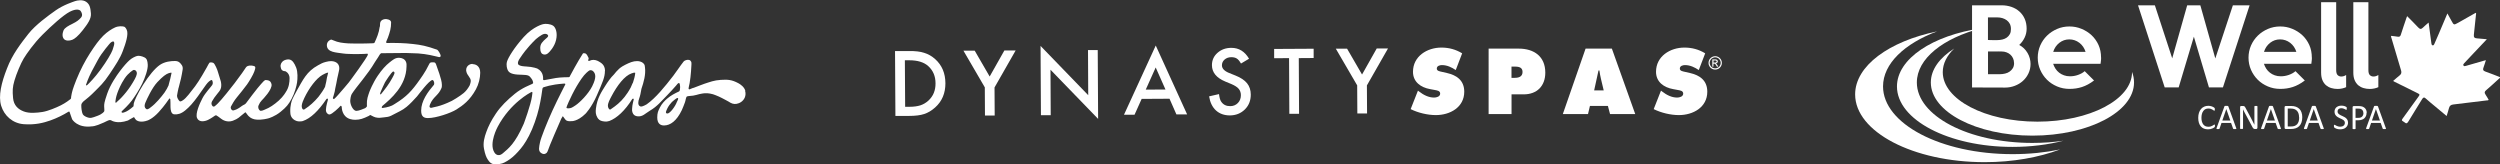 <svg xmlns="http://www.w3.org/2000/svg" id="Layer_2" viewBox="0 0 452.5 29.75"><rect x="0" y="0" width="452.5" height="29.75" fill="#333333" stroke="none"/><g id="Layer_1-2"><g><g><g><path d="M256.66,16.41l.22,.17c.77,.6,1.7,1.08,2.69,1.08,.42,0,1.1-.17,1.1-.71s-.57-.58-.96-.66l-.86-.16c-1.68-.3-3.1-1.29-3.1-3.14,0-2.81,2.56-4.38,5.14-4.38,1.35,0,2.59,.33,3.76,1.04l-1.16,3.03c-.74-.5-1.57-.9-2.5-.9-.38,0-.93,.14-.93,.63,0,.44,.53,.5,.86,.58l.97,.22c1.82,.41,3.14,1.38,3.14,3.39,0,2.83-2.58,4.23-5.14,4.23-1.49,0-3.22-.41-4.56-1.08l1.32-3.35Z" style="fill:#fff;"></path><path d="M269.44,8.8h5.45c2.77,0,4.81,1.41,4.81,4.35,0,2.42-1.51,3.93-3.91,3.93h-2.2v3.57h-4.15V8.8Zm4.15,5.3h.42c.75,0,1.57-.13,1.57-1.08s-.88-.97-1.59-.97h-.41v2.06Z" style="fill:#fff;"></path><path d="M287.43,20.65h-4.56l4.12-11.85h4.76l4.23,11.85h-4.56l-.39-1.48h-3.25l-.35,1.48Zm2.84-4.29l-.5-2.09c-.13-.5-.2-1.02-.28-1.52h-.16l-.79,3.61h1.73Z" style="fill:#fff;"></path><path d="M300.65,16.41l.22,.17c.77,.6,1.7,1.08,2.69,1.08,.42,0,1.1-.17,1.1-.71s-.57-.58-.96-.66l-.86-.16c-1.68-.3-3.1-1.29-3.1-3.14,0-2.81,2.56-4.38,5.14-4.38,1.35,0,2.59,.33,3.76,1.04l-1.16,3.03c-.74-.5-1.57-.9-2.5-.9-.38,0-.93,.14-.93,.63,0,.44,.53,.5,.86,.58l.97,.22c1.82,.41,3.14,1.38,3.14,3.39,0,2.83-2.58,4.23-5.14,4.23-1.49,0-3.22-.41-4.56-1.08l1.32-3.35Z" style="fill:#fff;"></path></g><path d="M162.07,21l-.07-11.76h2.47c1.18-.02,2.12,.09,2.8,.32,.74,.22,1.41,.61,2.01,1.15,1.22,1.1,1.83,2.55,1.84,4.36,0,1.81-.61,3.27-1.87,4.39-.63,.56-1.29,.96-1.99,1.18-.65,.22-1.57,.34-2.76,.34h-2.43Zm1.75-1.67h.8c.8,0,1.46-.1,1.99-.27,.53-.18,1-.46,1.43-.85,.87-.8,1.3-1.84,1.29-3.12,0-1.29-.44-2.33-1.31-3.12-.78-.71-1.93-1.06-3.44-1.06h-.8s.05,8.41,.05,8.41Z" style="fill:#fff;"></path><path d="M178.26,15.83l-3.88-6.66h2.04s2.71,4.68,2.71,4.68l2.66-4.71h2.04s-3.82,6.69-3.82,6.69l.03,5.08h-1.76s-.03-5.07-.03-5.07Z" style="fill:#fff;"></path><path d="M188.41,20.86l-.07-12.55,8.63,8.92-.04-8.17h1.76s.07,12.46,.07,12.46l-8.62-8.9,.04,8.23h-1.76Z" style="fill:#fff;"></path><path d="M211.68,17.87l-5.04,.03-1.29,2.87h-1.91s5.75-12.53,5.75-12.53l5.68,12.47h-1.94s-1.25-2.84-1.25-2.84Zm-.73-1.67l-1.77-3.99-1.8,4.01,3.57-.02Z" style="fill:#fff;"></path><path d="M226.06,10.64l-1.44,.86c-.27-.47-.53-.77-.77-.91-.25-.16-.58-.24-.98-.24-.49,0-.9,.15-1.22,.43-.32,.28-.48,.63-.48,1.04,0,.57,.43,1.03,1.28,1.38l1.17,.47c.95,.38,1.66,.85,2.1,1.4,.44,.55,.67,1.24,.67,2.05,0,1.08-.35,1.98-1.07,2.69-.73,.71-1.62,1.07-2.7,1.08-1.02,0-1.87-.3-2.53-.9-.66-.61-1.07-1.46-1.24-2.55l1.79-.41c.08,.69,.23,1.17,.44,1.43,.37,.51,.9,.76,1.6,.75,.55,0,1.01-.19,1.38-.57,.36-.37,.54-.84,.54-1.41,0-.23-.03-.44-.1-.63-.06-.19-.16-.36-.3-.53-.13-.16-.31-.31-.52-.44-.21-.14-.47-.27-.76-.4l-1.14-.47c-1.61-.67-2.42-1.66-2.42-2.97,0-.88,.33-1.63,1-2.22,.67-.6,1.51-.91,2.52-.91,1.36,0,2.42,.65,3.19,1.96Z" style="fill:#fff;"></path><path d="M235.08,10.52l.05,10.08h-1.76s-.05-10.08-.05-10.08l-2.7,.02v-1.68s7.15-.04,7.15-.04v1.68s-2.69,.02-2.69,.02Z" style="fill:#fff;"></path><path d="M245.66,15.47l-3.88-6.66h2.04s2.71,4.68,2.71,4.68l2.66-4.72h2.04s-3.82,6.69-3.82,6.69l.03,5.08h-1.76s-.03-5.07-.03-5.07Z" style="fill:#fff;"></path><path d="M310.46,10.17c.2,0,.4,.05,.59,.16,.19,.1,.34,.25,.45,.45,.11,.19,.16,.4,.16,.61s-.05,.41-.16,.6c-.11,.19-.25,.34-.45,.45-.19,.11-.39,.16-.6,.16s-.41-.05-.6-.16c-.19-.11-.34-.25-.45-.45-.11-.19-.16-.39-.16-.6s.05-.41,.16-.61c.11-.19,.26-.34,.45-.45,.19-.1,.39-.16,.59-.16Zm0,.2c-.17,0-.33,.04-.49,.13-.16,.09-.29,.21-.38,.37-.09,.16-.14,.33-.14,.5s.04,.34,.13,.5c.09,.16,.21,.28,.37,.37,.16,.09,.33,.13,.5,.13s.34-.04,.5-.13c.16-.09,.28-.21,.37-.37,.09-.16,.13-.33,.13-.5s-.05-.34-.14-.5c-.09-.16-.22-.29-.38-.37-.16-.09-.33-.13-.49-.13Zm-.53,1.68v-1.3h.45c.15,0,.26,.01,.33,.04,.07,.02,.12,.07,.16,.13,.04,.06,.06,.12,.06,.19,0,.09-.03,.18-.1,.25-.07,.07-.16,.11-.27,.12,.05,.02,.08,.04,.11,.07,.05,.05,.12,.14,.19,.26l.16,.26h-.26l-.12-.21c-.09-.16-.16-.26-.22-.3-.04-.03-.09-.04-.17-.04h-.12v.55h-.21Zm.21-.73h.25c.12,0,.21-.02,.25-.05,.04-.04,.07-.08,.07-.14,0-.04-.01-.07-.03-.1-.02-.03-.05-.05-.09-.07-.04-.01-.11-.02-.21-.02h-.24v.39Z" style="fill:#fff;"></path></g><g><path d="M359.22,29.35c-12.94,0-23.44-5.49-23.44-12.26,0-5.18,6.14-9.61,14.83-11.41-5.92,2.22-9.78,5.86-9.78,9.96,0,6.77,10.49,12.26,23.44,12.26,3.04,0,5.94-.3,8.61-.85-3.85,1.44-8.56,2.3-13.66,2.3Z" style="fill:#fff; fill-rule:evenodd;"></path><path d="M364.26,26.59c-11.55,0-20.91-4.9-20.91-10.94,0-5.02,6.47-9.25,15.28-10.54-6.92,1.78-11.68,5.51-11.68,9.82,0,6.04,9.36,10.94,20.91,10.94,1.95,0,3.84-.14,5.63-.4-2.79,.72-5.92,1.12-9.24,1.12Z" style="fill:#fff; fill-rule:evenodd;"></path><path d="M367.87,24.55c-10.16,0-18.39-4.31-18.39-9.62,0-2.34,1.59-4.48,4.24-6.15-1.33,1.27-2.08,2.73-2.08,4.28,0,4.95,7.67,8.96,17.13,8.96s17.13-4.01,17.13-8.96c0-.01,0-.03,0-.04,.24,.62,.36,1.25,.36,1.91,0,5.31-8.23,9.62-18.39,9.62Z" style="fill:#fff; fill-rule:evenodd;"></path><g><path d="M400.9,22.76s0,.06,0,.09c0,.03,0,.05-.01,.07,0,.02-.01,.04-.02,.05,0,.02-.02,.03-.05,.06-.02,.02-.07,.05-.14,.1-.07,.04-.15,.09-.26,.13-.1,.04-.22,.08-.35,.11-.13,.03-.28,.04-.43,.04-.27,0-.51-.05-.73-.13-.22-.09-.4-.22-.56-.4-.15-.18-.27-.39-.35-.65-.08-.26-.12-.56-.12-.89s.04-.65,.13-.92c.09-.27,.21-.5,.37-.69,.16-.19,.35-.33,.58-.43,.22-.1,.47-.15,.74-.15,.12,0,.24,.01,.35,.03,.11,.02,.22,.05,.32,.09,.1,.03,.18,.07,.26,.12,.07,.05,.13,.08,.16,.11,.03,.03,.05,.05,.06,.07,0,.02,.02,.03,.02,.05,0,.02,0,.04,.01,.07,0,.03,0,.06,0,.1,0,.04,0,.08,0,.11,0,.03-.01,.06-.02,.08,0,.02-.02,.04-.03,.05-.01,0-.03,.01-.04,.01-.03,0-.07-.02-.13-.06-.05-.04-.12-.09-.21-.14-.09-.05-.19-.1-.31-.14-.12-.04-.27-.06-.44-.06-.19,0-.35,.04-.51,.11-.15,.07-.28,.18-.39,.33-.11,.14-.19,.32-.25,.53-.06,.21-.09,.44-.09,.71s.03,.5,.09,.7c.06,.2,.14,.37,.25,.51,.11,.14,.24,.24,.39,.31,.16,.07,.33,.1,.53,.1,.17,0,.31-.02,.43-.06,.12-.04,.23-.09,.32-.14,.09-.05,.16-.1,.22-.14,.06-.04,.1-.06,.13-.06,.02,0,.03,0,.04,.01,.01,0,.02,.02,.03,.04,0,.02,.01,.04,.01,.08,0,.03,0,.07,0,.12Z" style="fill:#fff;"></path><path d="M404.75,23.15s.03,.09,.03,.11c0,.03,0,.05-.02,.07-.02,.02-.05,.02-.09,.03-.04,0-.09,0-.16,0s-.12,0-.16,0c-.04,0-.07,0-.09-.02-.02,0-.04-.02-.05-.03,0-.01-.02-.03-.03-.05l-.36-1.01h-1.73l-.34,1s-.02,.04-.03,.05c-.01,.01-.03,.03-.05,.04-.02,0-.05,.02-.09,.02-.04,0-.09,0-.15,0s-.11,0-.15,0c-.04,0-.07-.02-.08-.03-.02-.01-.02-.04-.02-.07,0-.03,.01-.07,.03-.11l1.4-3.87s.02-.04,.03-.06c.01-.02,.03-.03,.06-.04s.06-.01,.1-.02,.1,0,.16,0c.07,0,.13,0,.17,0,.05,0,.08,0,.11,.02,.03,0,.05,.02,.06,.04,.01,.02,.03,.04,.04,.06l1.4,3.87Zm-1.79-3.41h0l-.72,2.08h1.45l-.73-2.08Z" style="fill:#fff;"></path><path d="M408.59,23.12s0,.08-.02,.11c-.01,.03-.03,.05-.06,.07-.02,.02-.05,.03-.08,.04-.03,0-.06,.01-.09,.01h-.18c-.06,0-.11,0-.15-.02-.04-.01-.08-.03-.12-.06-.04-.03-.08-.07-.12-.13-.04-.05-.08-.12-.12-.21l-1.27-2.37c-.07-.12-.13-.25-.2-.38-.07-.13-.13-.26-.19-.39h0c0,.15,0,.31,0,.47,0,.16,0,.32,0,.48v2.51s0,.03-.01,.04c0,.01-.02,.02-.05,.03-.02,0-.05,.01-.08,.02-.03,0-.08,0-.13,0s-.1,0-.13,0c-.03,0-.06-.01-.08-.02-.02,0-.04-.02-.04-.03,0-.01-.01-.03-.01-.04v-3.84c0-.09,.02-.15,.07-.18,.05-.04,.1-.05,.16-.05h.27c.06,0,.12,0,.16,.02,.04,.01,.08,.03,.12,.05,.03,.02,.07,.06,.1,.1,.03,.04,.07,.1,.1,.17l.98,1.83c.06,.11,.12,.22,.17,.33,.06,.11,.11,.21,.16,.31,.05,.1,.1,.2,.15,.3,.05,.1,.1,.2,.15,.3h0c0-.17,0-.35,0-.53,0-.18,0-.36,0-.53v-2.26s0-.03,.01-.04c0-.01,.02-.02,.05-.03,.02,0,.05-.02,.09-.02,.03,0,.08,0,.14,0,.05,0,.09,0,.13,0,.04,0,.06,.01,.08,.02,.02,.01,.04,.02,.04,.03,0,.01,.01,.03,.01,.04v3.84Z" style="fill:#fff;"></path><path d="M412.82,23.15s.03,.09,.03,.11c0,.03,0,.05-.02,.07-.02,.02-.05,.02-.09,.03-.04,0-.09,0-.16,0s-.12,0-.16,0c-.04,0-.07,0-.09-.02-.02,0-.04-.02-.05-.03,0-.01-.02-.03-.03-.05l-.36-1.01h-1.73l-.34,1s-.02,.04-.03,.05c-.01,.01-.03,.03-.05,.04-.02,0-.05,.02-.09,.02-.04,0-.09,0-.15,0s-.11,0-.15,0c-.04,0-.07-.02-.08-.03-.02-.01-.02-.04-.02-.07,0-.03,.01-.07,.03-.11l1.4-3.87s.02-.04,.03-.06c.01-.02,.03-.03,.06-.04s.06-.01,.1-.02,.1,0,.16,0c.07,0,.13,0,.17,0,.05,0,.08,0,.11,.02,.03,0,.05,.02,.06,.04,.01,.02,.03,.04,.04,.06l1.4,3.87Zm-1.79-3.41h0l-.72,2.08h1.45l-.73-2.08Z" style="fill:#fff;"></path><path d="M416.71,21.21c0,.36-.05,.68-.14,.94-.09,.27-.23,.49-.4,.67-.18,.18-.39,.31-.65,.4-.26,.09-.56,.13-.92,.13h-.88s-.1-.02-.14-.05c-.04-.03-.07-.09-.07-.18v-3.71c0-.08,.02-.14,.07-.18,.04-.03,.09-.05,.14-.05h.94c.36,0,.67,.05,.91,.14,.25,.09,.46,.23,.63,.4,.17,.17,.3,.39,.38,.64,.09,.25,.13,.53,.13,.84Zm-.58,.02c0-.23-.03-.43-.08-.63-.06-.19-.14-.36-.26-.5-.12-.14-.27-.25-.45-.33-.18-.08-.42-.12-.7-.12h-.56v3.24h.57c.27,0,.49-.03,.67-.1,.18-.07,.33-.17,.46-.3,.12-.14,.21-.31,.28-.52s.09-.45,.09-.74Z" style="fill:#fff;"></path><path d="M420.58,23.15s.03,.09,.03,.11c0,.03,0,.05-.02,.07-.02,.02-.05,.02-.09,.03-.04,0-.09,0-.16,0s-.12,0-.16,0c-.04,0-.07,0-.09-.02-.02,0-.04-.02-.05-.03,0-.01-.02-.03-.03-.05l-.36-1.01h-1.73l-.34,1s-.02,.04-.03,.05c-.01,.01-.03,.03-.05,.04-.02,0-.05,.02-.09,.02-.04,0-.09,0-.15,0s-.11,0-.15,0c-.04,0-.07-.02-.08-.03-.02-.01-.02-.04-.02-.07,0-.03,.01-.07,.03-.11l1.4-3.87s.02-.04,.03-.06c.01-.02,.03-.03,.06-.04,.03,0,.06-.01,.1-.02,.04,0,.1,0,.16,0,.07,0,.13,0,.17,0,.05,0,.08,0,.11,.02,.03,0,.05,.02,.06,.04,.01,.02,.03,.04,.04,.06l1.4,3.87Zm-1.79-3.41h0l-.72,2.08h1.45l-.73-2.08Z" style="fill:#fff;"></path><path d="M425,22.18c0,.19-.04,.37-.11,.52-.07,.15-.17,.28-.3,.39-.13,.11-.28,.19-.45,.24-.17,.05-.36,.08-.56,.08-.14,0-.27-.01-.39-.03-.12-.02-.23-.05-.32-.09-.09-.03-.17-.07-.23-.11-.06-.04-.11-.07-.13-.09-.02-.03-.04-.06-.05-.1-.01-.04-.02-.09-.02-.16,0-.05,0-.09,0-.12,0-.03,.01-.06,.02-.08,0-.02,.02-.03,.03-.04,.01,0,.03-.01,.04-.01,.03,0,.07,.02,.13,.05,.05,.04,.12,.08,.21,.12,.09,.04,.19,.08,.31,.12,.12,.04,.26,.06,.42,.06,.12,0,.23-.02,.33-.05,.1-.03,.19-.08,.26-.14,.07-.06,.13-.13,.17-.22,.04-.09,.06-.18,.06-.29,0-.12-.03-.22-.08-.3-.05-.08-.12-.16-.21-.22-.09-.06-.19-.12-.3-.17-.11-.05-.23-.11-.35-.16-.12-.05-.23-.12-.34-.18-.11-.07-.21-.14-.3-.24-.09-.09-.16-.2-.21-.32-.05-.12-.08-.27-.08-.44s.03-.33,.1-.46c.06-.14,.15-.25,.26-.34,.11-.09,.25-.16,.4-.21,.16-.05,.32-.07,.5-.07,.09,0,.19,0,.28,.02,.09,.02,.18,.04,.26,.06,.08,.03,.16,.06,.22,.09,.06,.03,.11,.06,.13,.08,.02,.02,.03,.04,.04,.05,0,.01,.01,.03,.02,.05,0,.02,0,.04,0,.07,0,.03,0,.06,0,.1,0,.04,0,.07,0,.1,0,.03,0,.06-.01,.08,0,.02-.02,.04-.03,.05-.01,0-.03,.01-.04,.01-.02,0-.06-.01-.11-.04-.05-.03-.11-.06-.19-.1-.07-.04-.16-.07-.26-.1-.1-.03-.21-.05-.34-.05-.12,0-.22,.02-.3,.05-.09,.03-.16,.07-.21,.12-.06,.05-.1,.11-.13,.18-.03,.07-.04,.15-.04,.23,0,.12,.03,.22,.08,.3,.05,.08,.12,.16,.21,.22,.09,.06,.19,.12,.3,.18,.11,.05,.23,.11,.35,.16,.12,.05,.23,.12,.35,.18,.11,.07,.22,.14,.3,.23,.09,.09,.16,.19,.22,.32,.05,.12,.08,.26,.08,.43Z" style="fill:#fff;"></path><path d="M428.35,20.41c0,.21-.03,.4-.1,.56-.07,.17-.17,.31-.29,.43-.13,.12-.28,.21-.47,.27-.19,.06-.41,.1-.66,.1h-.47v1.5s0,.03-.01,.05c0,.01-.02,.02-.05,.03-.02,0-.05,.01-.08,.02-.04,0-.08,0-.13,0s-.1,0-.13,0c-.04,0-.06-.01-.09-.02-.02,0-.04-.02-.04-.03,0-.01-.01-.03-.01-.05v-3.84c0-.09,.02-.15,.07-.18,.04-.04,.1-.05,.15-.05h.89c.09,0,.18,0,.26,.01,.08,0,.18,.02,.29,.05,.11,.02,.23,.07,.34,.14,.12,.07,.22,.15,.3,.25,.08,.1,.14,.21,.19,.34,.04,.13,.07,.27,.07,.43Zm-.58,.05c0-.17-.03-.31-.1-.42-.06-.11-.14-.2-.23-.25-.09-.06-.19-.09-.29-.11-.1-.02-.2-.02-.29-.02h-.51v1.67h.5c.17,0,.31-.02,.42-.06,.11-.04,.2-.1,.28-.18,.07-.08,.13-.17,.17-.27,.04-.11,.06-.22,.06-.35Z" style="fill:#fff;"></path><path d="M431.83,23.15s.03,.09,.03,.11c0,.03,0,.05-.02,.07-.02,.02-.05,.02-.09,.03-.04,0-.09,0-.16,0s-.12,0-.16,0c-.04,0-.07,0-.09-.02-.02,0-.04-.02-.05-.03,0-.01-.02-.03-.03-.05l-.36-1.01h-1.73l-.34,1s-.02,.04-.03,.05c-.01,.01-.03,.03-.05,.04-.02,0-.05,.02-.09,.02-.04,0-.09,0-.15,0s-.11,0-.15,0c-.04,0-.07-.02-.08-.03-.02-.01-.02-.04-.02-.07,0-.03,.01-.07,.03-.11l1.4-3.87s.02-.04,.03-.06c.01-.02,.03-.03,.06-.04s.06-.01,.1-.02,.1,0,.16,0c.07,0,.13,0,.17,0s.08,0,.11,.02,.05,.02,.06,.04c.01,.02,.03,.04,.04,.06l1.4,3.87Zm-1.79-3.41h0l-.72,2.08h1.45l-.73-2.08Z" style="fill:#fff;"></path></g><g><path d="M367.53,11.57c0,.62-.13,1.19-.38,1.72-.25,.53-.59,.98-1.01,1.36-.42,.38-.91,.67-1.46,.88-.55,.21-1.13,.32-1.74,.32l-6-.02V.96h5.35c.64,0,1.24,.1,1.79,.29,.55,.19,1.03,.47,1.44,.84,.41,.37,.73,.81,.96,1.34,.23,.53,.34,1.12,.34,1.77,0,.56-.12,1.1-.37,1.62-.25,.52-.58,.96-.98,1.32,.32,.16,.61,.37,.86,.61,.25,.25,.47,.52,.65,.83,.18,.3,.32,.63,.41,.97,.09,.34,.14,.68,.14,1.03Zm-3.55-6.32c0-.36-.07-.67-.2-.93-.14-.26-.32-.48-.55-.65-.23-.17-.49-.3-.79-.39-.3-.09-.61-.13-.93-.13h-1.69V7.24c.31,.01,.59,.02,.84,.02h.85c.32,0,.63-.04,.93-.11,.3-.07,.56-.19,.79-.35,.23-.16,.41-.37,.55-.62,.14-.25,.2-.56,.2-.92Zm.56,6.15c0-.31-.06-.59-.18-.85-.12-.26-.28-.48-.48-.66-.2-.18-.44-.32-.71-.42-.27-.1-.55-.15-.86-.15-.42-.01-.84-.02-1.24,0-.41,0-.82,0-1.24,0v4.11h2.15c.31,0,.62-.04,.93-.11,.31-.07,.59-.19,.83-.36,.24-.17,.44-.38,.59-.63,.15-.25,.22-.56,.22-.92Z" style="fill:#fff;"></path><path d="M380.3,10.43c0,.17,0,.35-.03,.54-.02,.19-.04,.38-.07,.58h-8.58c.1,.31,.24,.6,.42,.88,.18,.28,.4,.52,.66,.72,.26,.2,.55,.37,.88,.48,.33,.12,.69,.18,1.09,.18,.48,0,.97-.08,1.45-.25,.48-.17,.89-.39,1.21-.68l1.69,1.69c-.74,.56-1.47,.95-2.18,1.18-.71,.23-1.46,.34-2.26,.34s-1.56-.15-2.26-.45c-.7-.3-1.31-.7-1.82-1.21-.51-.51-.92-1.11-1.22-1.79-.3-.69-.45-1.42-.45-2.2s.15-1.51,.45-2.2c.3-.69,.71-1.28,1.23-1.79,.52-.51,1.13-.91,1.82-1.21,.69-.3,1.44-.45,2.23-.45s1.48,.14,2.17,.42c.69,.28,1.31,.67,1.84,1.16,.53,.5,.95,1.09,1.26,1.77,.31,.69,.46,1.45,.46,2.28Zm-2.81-1.04c-.21-.68-.59-1.23-1.12-1.64-.54-.41-1.15-.62-1.83-.62s-1.27,.21-1.8,.62c-.53,.42-.9,.96-1.11,1.64h5.87Z" style="fill:#fff;"></path><path d="M407.18,.96l-4.83,14.86h-2.53l-2.73-9.18-2.75,9.18h-2.53l-4.83-14.86h3.05l3.14,9.6,2.71-9.6h2.38l2.71,9.62,3.18-9.62h3.03Z" style="fill:#fff;"></path><path d="M418.45,10.43c0,.17,0,.35-.03,.54-.02,.19-.04,.38-.07,.58h-8.58c.1,.31,.24,.6,.42,.88,.18,.28,.4,.52,.66,.72,.26,.2,.55,.37,.88,.48,.33,.12,.69,.18,1.09,.18,.48,0,.97-.08,1.45-.25,.48-.17,.89-.39,1.21-.68l1.69,1.69c-.74,.56-1.47,.95-2.18,1.18-.71,.23-1.46,.34-2.26,.34s-1.56-.15-2.26-.45c-.7-.3-1.31-.7-1.82-1.21-.51-.51-.92-1.11-1.22-1.79-.3-.69-.45-1.42-.45-2.2s.15-1.51,.45-2.2c.3-.69,.71-1.28,1.23-1.79,.52-.51,1.13-.91,1.82-1.21,.69-.3,1.44-.45,2.23-.45s1.48,.14,2.17,.42c.69,.28,1.31,.67,1.84,1.16,.53,.5,.95,1.09,1.26,1.77,.31,.69,.46,1.45,.46,2.28Zm-2.81-1.04c-.21-.68-.59-1.23-1.12-1.64-.54-.41-1.15-.62-1.83-.62s-1.27,.21-1.8,.62c-.53,.42-.9,.96-1.11,1.64h5.87Z" style="fill:#fff;"></path><path d="M424.66,15.77c-.21,.1-.45,.18-.72,.24-.27,.06-.54,.09-.83,.09-.4,0-.78-.05-1.14-.16-.37-.11-.68-.28-.96-.51-.27-.24-.49-.54-.65-.92-.16-.38-.24-.83-.24-1.37V.4h2.73V12.68c0,.45,.09,.75,.27,.92,.18,.17,.39,.25,.64,.25,.31,0,.61-.09,.89-.28v2.19Z" style="fill:#fff;"></path><path d="M430.49,15.77c-.21,.1-.45,.18-.72,.24-.27,.06-.54,.09-.83,.09-.4,0-.78-.05-1.14-.16-.37-.11-.68-.28-.96-.51-.27-.24-.49-.54-.65-.92-.16-.38-.24-.83-.24-1.37V.4h2.73V12.68c0,.45,.09,.75,.27,.92,.18,.17,.39,.25,.64,.25,.31,0,.61-.09,.89-.28v2.19Z" style="fill:#fff;"></path></g><path d="M449.88,17.11c-.22-.31-.21-.51,.1-.77,.8-.68,1.56-1.39,2.33-2.09,.08-.08,.22-.12,.19-.29-.87-.34-1.74-.69-2.63-1-.43-.15-.51-.36-.35-.76,.16-.41,.27-.83,.43-1.31-.19,.05-.31,.08-.42,.11-1.05,.3-2.1,.61-3.15,.91-.17,.05-.39,.14-.5-.06-.1-.17,.06-.32,.17-.44,.45-.49,.9-.97,1.36-1.45,.88-.93,1.77-1.87,2.71-2.86-.65-.06-1.23-.12-1.81-.16-.43-.03-.59-.21-.54-.65,.14-1.21,.26-2.41,.38-3.62,.01-.11,.09-.24-.05-.35-1.05,.6-2.11,1.19-3.16,1.79-.79,.44-.8,.44-1.22-.34-.23-.43-.47-.85-.74-1.34-.54,1.27-1.04,2.45-1.54,3.64-.27,.64-.55,1.27-.83,1.9-.05,.12-.14,.27-.3,.24-.16-.03-.2-.18-.22-.32-.04-.24-.07-.49-.1-.73-.13-1-.26-2-.41-3.08-.39,.35-.73,.62-1.04,.93-.31,.31-.54,.28-.84-.04-.64-.69-1.32-1.35-2.01-2.05-.06,.14-.1,.23-.12,.31-.34,1.02-.7,2.03-1.02,3.06-.1,.32-.26,.4-.57,.35-.39-.07-.79-.1-1.18-.15-.06,.15,.02,.26,.05,.38,.58,1.96,1.16,3.93,1.75,5.89,.11,.37,.05,.64-.27,.89-.4,.31-.76,.65-1.17,1,.09,.06,.14,.1,.19,.12,1.39,.69,2.78,1.38,4.18,2.07,.48,.24,.49,.28,.18,.7-.94,1.31-1.88,2.63-2.84,3.93-.16,.22-.19,.36,.08,.49,.1,.05,.19,.11,.27,.18,.3,.28,.48,.21,.69-.14,.81-1.36,1.67-2.7,2.49-4.05,.2-.33,.36-.4,.67-.12,.57,.52,1.17,1,1.76,1.49,.66,.55,1.32,1.1,2.01,1.68,.15-.51,.31-.95,.42-1.41,.11-.44,.34-.63,.79-.68,2-.23,4-.48,6.01-.73,.13-.02,.28,.02,.39-.11-.19-.31-.35-.65-.57-.94" style="fill:#fff; fill-rule:evenodd;"></path></g><g><path d="M134.9,16.43c-.18-.69-.89-1.17-1.24-1.36-1.23-.66-1.95-.69-3.22-.61-1.22,.08-1.93,.38-2.91,.69-.6,.19-1.29,.51-1.93,.73-.08,.02-.17,.05-.25,.07-.18,.05-.49,.23-.55,.23-.05,0-.17-.01-.17-.2,0-.1,.12-.56,.19-.92,.24-1.3,.33-3.27,.33-3.37s.02-.37-.04-.5c-.18-.39-.46-.36-.65-.36-.17,0-.57,.12-.71,.29-.66,.83-1.26,1.78-1.89,2.6-1.54,1.99-3.19,4.03-4.82,5.17-.09,.06-.72,.4-.99,.4-.18,0-.52-.14-.52-.67s.26-.94,.38-1.55c.07-.32,.11-.51,.16-.83,0-.04,.01-.09,.02-.13,.42-1.24,.82-2.6,.65-3.91,0-.07-.02-.14-.03-.2,0-.02,0-.03,0-.05-.04-.23-.14-.39-.27-.49-.34-.35-.87-.4-1.14-.4-.71,0-1.34,.27-2.12,.66-.22,.11-.34,.17-.54,.3-.49,.31-.74,.56-1.13,.99-.18,.2-.28,.38-.44,.53-.49,.45-1.1,1.33-1.52,2-.65,1.05-1.46,2.19-1.69,4.11-.07,.6-.06,1.07,.26,1.62,.05,.08,.08,.13,.13,.2,.31,.38,.66,.46,1.15,.52,.35,.04,.6,0,.89-.09,1.35-.51,2.82-1.86,4.14-3.96,.04-.06,.1-.08,.16-.08,.03,0,.11-.02,.11,.16,0,.02-.28,.99-.29,1.63,0,.17-.02,.27,0,.43,.08,.43,.25,.76,.67,.91,.1,.04,.17,.04,.27,.06,.96,.13,1.43-.51,2.26-1,1.4-.82,2.08-1.75,3.1-2.76,.58-.58,1.14-1.22,1.67-1.81,.13-.15,.33-.45,.47-.45,.05,0,.15-.01,.19,.22,.02,.15,.07,.32,.06,.53,0,.31-.05,.72-.19,.77-.72,.33-1.51,.73-2.19,1.33-.4,.35-.92,.86-1.28,1.57-.33,.66-.48,.99-.48,1.82,0,1.18,.66,1.44,1.22,1.44,1.15,0,2.29-.83,3.22-2.76,.22-.45,.38-.95,.57-1.42,.13-.31,.17-1.02,.39-1.08,.36-.1,.68-.07,1.1-.14,.42-.08,.77-.17,1.11-.27,.08-.02,.16-.03,.25-.05,.29-.05,.45-.1,.75-.11,.37-.02,.58,0,.94,.06,.21,.03,.33,.06,.53,.12,.2,.06,.31,.11,.5,.18,.45,.17,.7,.3,1.13,.51,.5,.24,.89,.49,1.25,.67,.1,.05,.16,.12,.27,.17,.53,.28,.95,.31,1.54,.09,.59-.23,1.15-.8,1.2-1.57,.02-.24,0-.39-.06-.62Zm-20.32-1.5c-.2,.32-.23,.55-.41,.89-.37,.7-.74,1.24-1.11,1.71-.74,.96-1.63,1.65-2.38,2.15-.08,.05-.18,.15-.24,.15-.23,0-.41-.38-.41-.69,0-.51,.35-1.15,.63-1.68,1.06-2.02,2.4-3.76,3.66-4.18,.15-.04,.4-.14,.46-.14,.07,0,.13,.02,.2,.05-.05,.58-.22,1.19-.41,1.75Zm8.16,2.98c0,.14-.22,.5-.24,.57-.21,.65-1.19,2.06-1.69,2.06-.1,0-.28,.01-.28-.24,0-.13,.21-.58,.25-.66,.21-.44,.55-.88,.84-1.18,.05-.06,.81-.72,.99-.72,.06,0,.08,0,.13,.05v.12Z" style="fill:#fff;"></path><path d="M53.77,14.91c.1-.69,.15-1.89-.17-2.69-.32-.8-.67-1.31-1.14-1.43-.46-.12-1,.08-1.22,.26-.22,.18-.54,.54-.44,1.08,.1,.55,.26,.58,.42,.67,.16,.1,.31,.07,.39,.08,.07,.02,.29,.15,.39,.26,.1,.11,.42,.4,.41,1.05,0,.65-.1,1.63-.66,2.44,0,0-.44,.81-1.29,1.57-.86,.76-1.63,1.29-2.56,1.65,0,0-.66,.34-.87,.15-.21-.18-.39-.53-.23-.92,.16-.39,.33-.65,.55-.88,.22-.23,.6-.62,1.05-1.21,.45-.59,.83-1.3,.75-1.72-.08-.42-.31-.67-.67-.74-.37-.07-.45-.04-.52-.02-.07,.02-.36,.28-.72,.71-.37,.44-.87,1-1.56,1.93-.69,.92-1.08,1.43-1.16,1.54-.09,.11-.21,.19-.3,.24-.1,.05-.27,.12-.44,.25-.17,.13-.65,.48-1.03,.64-.38,.16-.56,.21-.72,.13-.16-.09-.37-.39-.22-.69,.15-.3,.59-1.08,1.06-1.64,.47-.56,1.43-1.77,1.84-2.33,.4-.56,1.1-1.74,1.3-2.3,.2-.56,.33-.92-.02-1.03-.35-.11-.71-.11-.86-.09-.15,.02-.45,.09-.61,.32-.16,.23-.51,.77-.71,1.04-.2,.27-.82,1.13-1.35,1.83-.53,.7-2.36,3.01-3.04,3.67,0,0-.43,.42-.56,.5-.13,.08-.3,.1-.41-.05-.11-.15-.29-.42-.09-.81,.2-.39,.61-.97,.92-1.33,.31-.36,.64-.75,.72-1.16,.08-.4,.05-.79-.04-1.17-.09-.38-.44-1.36-.52-1.7-.08-.34-.55-1.48-.82-1.62-.27-.14-.65-.11-.72-.03-.08,.08-.33,.57-.48,.85-.15,.27-1.35,2.41-2.12,3.42-.77,1.01-1.61,2.14-2.16,2.49,0,0-.45,.37-.65,.18-.2-.2-.49-.67-.45-1.01,.03-.26,.18-.95,.27-1.37,0-.02,.02-.04,.03-.07,.31-1.08,.55-2.17,.72-3.28,.05-.32-.02-.64-.22-.87-.24-.33-.51-.66-1.18-.66-.7,0-1.82,.09-2.73,.71-.91,.63-2.02,1.99-3.01,3.56-.99,1.57-1.62,2.97-1.7,3.38-.08,.41-.02,.5-.07,.56-.04,.05-.76,.67-1.21,.89-.45,.22-.81,.33-.89,.23-.08-.1-.08-.18,.07-.31,.14-.12,1.18-1.11,1.74-1.86,.56-.76,1.35-1.98,1.87-3.05,.52-1.07,1.06-2.61,1.01-3.43-.04-.72-.16-1.11-.59-1.33-.48-.24-1.01-.35-1.35-.26-.34,.09-.94,.38-1.36,.76-.42,.37-1.04,1.06-1.7,1.93-.66,.87-1.77,2.48-2.34,4.13-.57,1.65-.55,1.9-.55,2.32s.08,.74,0,.89c0,0-.24,.45-1.23,.81-.99,.36-1.24,.51-1.98,.2-.74-.31-.74-.67-.82-1.02-.09-.35-.14-1.08-.09-1.28,.05-.2,.35-.54,.63-.73,.27-.19,1.08-.87,1.89-1.7,.81-.83,1.46-1.36,2.59-3.06,1.13-1.7,1.88-2.8,2.38-4.14,.51-1.34,1.08-3.05,.72-3.83,0,0-.2-.51-.5-.59-.31-.09-1-.13-1.61,.14-.62,.28-1.39,.77-2.13,1.49-.74,.72-1.56,1.84-2.43,3.2-.87,1.36-1.71,2.94-2.44,4.75-.72,1.81-.76,2.15-.87,2.63-.11,.48-.1,.67-.1,.67,0,0,.02,.12-.1,.23-.12,.11-.92,.72-1.77,1.14-.85,.42-2.26,1.02-3.29,1.19-1.03,.16-2.39,.3-3.4-.09-1.01-.38-1.82-1.09-1.94-2.42-.12-1.34-.1-1.98,.25-3.17,.35-1.2,1.15-3.14,1.68-4,.53-.87,1.83-2.73,3.41-4.31,1.58-1.58,3.73-3.53,4.93-4.15,1.2-.61,1.79-.37,1.97-.12,.17,.25,.44,.76,.05,1.19-.38,.43-.73,.71-1.52,1.1-.78,.38-1.39,.73-1.61,1.16,0,0-.41,.84-.06,1.46,.35,.62,1.22,.44,1.62,.29,.39-.15,1.05-.65,1.92-1.77,.87-1.12,1.53-2.05,1.45-2.99-.08-.94-.17-1.63-.84-2.1-.67-.47-1.64-.27-2.02-.14-.37,.13-2.1,.68-3.51,1.67-1.4,.99-3.68,2.64-4.95,4.26-1.27,1.63-2.9,3.67-3.88,6.28C.25,14.97-.33,17.37,.21,19.14c.54,1.77,2.05,3.19,4.11,3.34,2.06,.15,3.57-.25,4.77-.67,1.2-.42,2.38-1.02,3.22-1.54l.13-.07s.1-.03,.15,.05c.04,.07,.37,1.14,.47,1.35,0,0,.94,1.62,3.57,1.27,0,0,.51,.07,2.18-.7,0,0,.82-.41,.94-.42,.12-.02,.22-.04,.34,.02,.12,.06,1.08,.73,3.07,.04,0,0,.7-.43,.98-.56l.12-.06s.25,.45,.44,.58c.19,.13,.83,.47,2.03,.03,0,0,.89-.29,2-1.51,1.11-1.21,1.74-2.22,1.81-2.3,.07-.07,.16-.19,.16-.19,0,0,.1,.09,.13,.19,.03,.1,.02,.94,.03,1.41,.01,.47,.1,1.27,.7,1.3,.6,.03,1.17-.07,1.96-.71,.79-.65,1.39-1.32,2.31-2.58,.92-1.26,1.42-2.06,1.74-2.41,.32-.35,.72-.63,.82-.47,.1,.16,.21,.56,.03,.85-.18,.29-1.29,1.45-1.78,2.41-.5,.96-1.32,2.78-.97,3.58,.35,.8,1.36,.64,2.01,.32,.64-.32,1.17-.73,1.23-.76,.06-.03,.18-.09,.26-.04,.09,.04,.6,.39,.85,.6,.25,.21,1.1,.73,2.11,.37,1.01-.37,1.27-.75,1.55-.95,.28-.2,.54-.46,.61-.5,.06-.04,.13-.08,.13-.08,0,0,.02-.01,.04,.01,.02,.02,.29,.39,.38,.5,.09,.11,.56,.73,1.57,.81,1.01,.09,2.03-.19,2.24-.25,0,0,1.1-.31,2.15-1.17,1.05-.86,1.42-1.31,1.97-2.33,.56-1.02,.9-2.29,1-2.98Zm-38.18,.37l.28-.76c.33-.88,1.04-2.23,1.81-3.61,.74-1.41,2.28-3.13,2.28-3.13,.07-.07,.26-.23,.46-.27,.21-.04,.24,.12,.26,.31,.02,.19-.11,.66-.31,1.23-.2,.57-1.04,2.01-2.14,3.52-1.1,1.51-2.12,2.52-2.41,2.79-.29,.27-.25-.08-.25-.08Zm5.56,3.19c-.23,.21-.2,.12-.23,.1-.04-.03-.03-.12-.03-.24s.11-.82,.34-1.46c.23-.64,.63-1.62,1.32-2.66,.71-1.07,1.59-1.54,1.59-1.54,.09-.04,.28,0,.41,.09,.13,.09,.2,.34,.2,.34,.09,.37-.15,.91-.7,1.82-.54,.91-1.08,1.62-1.62,2.24-.53,.63-1.06,1.1-1.29,1.3Zm9.39-3.13s0,.06-.02,.09c-.18,.4-.43,.89-.74,1.32-.58,.8-1.6,2.02-2.48,2.66,0,0-.56,.51-.8,.34-.24-.16-.47-.47-.19-1.16,.29-.69,1.21-2.69,2.17-3.72,.97-1.03,1.57-1.47,2.07-1.63,.28-.09,.42-.1,.51-.08-.15,.74-.32,1.47-.53,2.19Z" style="fill:#fff;"></path><path d="M109.51,12.83c-.01-1.13-.77-1.48-1.1-1.69-.33-.21-.89-.39-1.37-.26,0,0-.27,.1-.38,.14-.11,.04-.25-.03-.19-.18,.06-.15,.12-.21,.03-.43-.08-.22-.35-.66-.5-.72-.15-.07-.42-.1-.5,0-.08,.09-1.13,1.81-2.34,4.08,0,0-.02,.19-.22,.2-.2,.01-1.42,0-2.33,.15,0,0-.8,.13-2.01,.37,0,0-.3,.09-.3-.13s.11-1.35-1.03-1.94c0,0-.7-.32-2.08-.39,0,0-1.33-.01-1.43-.48-.1-.47,.32-.95,.53-1.27,.21-.32,1.01-1.53,2.64-3.13,0,0,1.1-.99,1.65-1.02,.55-.03,.64,.31,.64,.35s0,.15-.22,.35c-.21,.2-.99,.78-1.15,1.37-.16,.59-.03,1.34,.3,1.55,.33,.21,.71,.16,1.02-.09,.31-.25,1.2-1.21,1.48-2.43,.29-1.22-.04-2.25-.54-2.58-.49-.33-1.4-.39-1.8-.28,0,0-1.73,.37-3.51,2.33-1.77,1.96-2.84,3.78-3.03,4.44-.19,.66,.01,1.33,.16,1.61,.15,.28,.5,.67,1.76,.75,1.26,.07,1.87,0,2.22,.38,.35,.38,.57,.73,.57,1.05,0,0,.13,.1-.15,.26-.28,.16-1.77,.66-3.15,1.79-1.38,1.13-2.55,2.27-3.42,3.57-.88,1.3-1.38,2.36-1.73,3.32-.35,.96-.63,1.98-.43,3.04,.21,1.07,.43,1.6,.72,2.02,.29,.43,.67,.89,1.55,.82,.88-.07,1.2-.18,1.89-.59,.69-.41,1.3-.92,1.99-1.68,.69-.76,1.24-1.45,2-2.9,.76-1.45,1.44-3.45,1.8-4.99,.37-1.54,.6-3.29,.61-3.39,.01-.1,.03-.37,.25-.41,.22-.04,1.18-.48,3.67-.66,0,0,.31-.03,.24,.15-.07,.17-1.29,2.47-2.31,4.7-1.02,2.22-2.11,4.97-2.27,5.79-.16,.82-.35,1.51,.16,1.89,.51,.38,.86,.18,1.05,0,.19-.18,.31-.72,.61-1.44,0,0,1.43-3.44,2.04-4.76l.23-.37s0-.07,.06-.04c.05,.03,.26,.38,.34,.46,.08,.07,.21,.51,1.14,.42,0,0,1.11,.13,2.61-1.35,0,0,1.08-1.09,2.07-3.36,.99-2.27,1.45-3.25,1.44-4.38Zm-13.22,4.59c-.2,1.54-1.49,4.98-1.49,4.98-1.6,3.66-2.79,4.48-3.77,5.33-.99,.86-1.54-.13-1.54-.13-1.05-1.65,.59-4.65,.59-4.65,2.31-4.37,5.95-6.21,5.95-6.21,0,0,.12-.06,.21-.1,.09-.05,.13,.06,.13,.17,0,.1-.08,.62-.08,.62Zm10.94-1.88c-.76,1.53-2.35,3.06-3.05,3.52-.7,.47-.82,.52-1.28,.55-.46,.03-.36-.18-.36-.18,0,0,.03-.12,.1-.3,.08-.18,.38-.95,.94-2.05,.56-1.11,1.04-1.92,1.67-2.84,.63-.92,1.26-1.39,1.4-1.47,.14-.08,.47-.17,.8,.22,.33,.39,.53,1.02-.23,2.55Z" style="fill:#fff;"></path><path d="M85.49,11.56c-.29,0-1.12,.23-1.12,1.16,0,.1,.02,.14,.04,.23,.14,.72,.8,1.07,.8,1.7,0,.25-.17,.74-.2,.81-.72,1.29-1.34,1.6-2.44,2.33-.59,.39-.95,.56-1.6,.84-.9,.39-1.64,.62-2.41,.77-.14,.03-.4,.11-.46,.11-.1,0-.36,.05-.36-.3,0-.1,.16-.51,.32-.78,.65-1.1,1.34-1.26,1.86-2.52,.07-.17,.06-.46,.06-.56,0-1.01-.85-3.04-1.07-3.75-.03-.08-.1-.16-.11-.19-.08-.14-.33-.13-.47-.13-.68,0-.47,.08-1.23,1.42-.34,.6-.75,1.19-1.11,1.7-1.46,2.08-2.4,3.09-4.47,4.37-.22,.13-.33,.22-.56,.33-.63,.31-1.68,.45-1.74,.45s-.11-.07-.14-.13c.05-.07,.09-.21,.14-.25,1.49-1.26,4.3-3.6,4.36-7.13,0-.16,.01-.26,0-.42-.02-.17-.03-.27-.1-.43-.23-.52-.73-.72-1.25-.73-.71-.02-1.15,.4-1.7,.82-.7,.54-1.45,1.38-2.16,2.43-.48,.71-.77,1.29-1.08,1.92-.1,.2-.41,.87-.59,1.46-.14,.45-.23,.71-.28,1.18-.04,.38,0,.98,0,.98-.12,.15-.23,.29-.34,.33-.25,.1-1.13,.49-1.57,.49-.49,0-.97-.78-1.09-1.5-.06-.35-.01-.57,.04-.92,.02-.15,.13-.51,.2-.62,.84-1.33,2.93-3.59,4.2-5.79,.17-.29,.4-.58,.55-.83,.18-.29,.45-.86,.69-.78l4.38-.04,2.21,.08c.84,.07,1.43,.15,2.14,.29,.54,.1,1.59,.38,1.65,.38,.03,0,.28,0,.28-.22,0-.32-.49-1.14-.72-1.15-.1,0-.71-.26-1.18-.39-1.6-.48-2.56-.57-4.23-.72-1.4-.12-3.61-.08-3.61-.08-.07,0-.14-.07-.14-.16,0-.1,.22-.5,.33-.8,.15-.41,.31-.89,.42-1.34,.11-.45,.16-.95,.16-1.42,0-.55-.87-.61-.96-.61-.26,0-.63,.08-.85,.33-.23,.24-.19,.63-.21,.95,0,.08-.06,.15-.06,.2-.1,.92-.53,1.97-.91,2.77-.07,.14-.19,.09-.29,.13,0,0-2.29,.09-3.76,.04-.57-.02-.89,0-1.45-.08-.52-.06-.82-.1-1.33-.25-.4-.12-.94-.38-1-.38-.21,0-.81,.35-.81,1,0,1.36,1.71,1.32,3.01,1.53,.38,.06,.6,.05,.98,.07,1.06,.06,2.66,0,2.73,0,.47-.03,.52-.04,.58-.04,.01,0,.12-.05,.12,.16,0,.41-3.36,4.94-3.44,5.03-.49,.57-1.01,1.23-1.5,1.76-.03,.03-.81,.97-1.19,1.27-.1-.03-.16-.08-.2-.16,0-.02,0-.04,0-.06,.05-.14,.1-.33,.12-.37,.21-.68,.25-.92,.31-1.34,.16-.61,.24-1.23,.37-1.85,.09-.45,.22-.89,.3-1.34,.04-.14,.06-.3,.06-.48,0,0,0-.01,0-.02,0,0,0,0,0,0,0-.11-.01-.2-.03-.29-.18-.84-1.1-.97-1.44-.97-.3,0-.59,.05-.95,.14-.59,.15-.9,.32-1.43,.62-2.07,1.13-2.7,2.6-3.87,4.64-.33,.57-.73,1.42-.77,1.5-.12,.26-.42,1.12-.38,2.27,0,.24,.02,.58,.19,.9,.29,.54,.93,.84,1.33,.84,.06,0,.5,.02,.74-.06,1.42-.47,2.86-1.87,4.26-3.95,.06-.08,.13-.12,.19-.12,.03,0,.11,.04,.11,.2,0,.01-.37,1.2-.37,1.85,0,.51,.33,.83,.65,.83,.44,0,1.78-1.29,2-1.57,.02,0,0,0,.06,0s.12,.06,.14,.15c.03,.11,.02,.24,.04,.39,.04,.25,.07,.4,.17,.64,.12,.28,.21,.44,.41,.66,.51,.56,1.26,.69,1.83,.69,.89,0,1.48-.23,2.44-.69,.1-.04,.23-.18,.29-.18s.55,.33,.94,.43c.58,.15,.95,.07,1.54,0,.51-.06,.82-.07,1.28-.29,.1-.05,.15-.08,.25-.13,1.01-.55,1.75-.81,2.56-1.48,.65-.54,1.29-1.22,1.89-1.89,.2-.22,2.21-2.97,2.8-2.97,.16,0,.31,.33,.31,.57,0,.1,0,.24-.05,.3-1.1,1.28-2.31,2.92-2.31,4.68,0,1.16,.58,1.34,1.24,1.34,1.47,0,4.12-.91,5.14-1.55,1.16-.73,2.43-1.64,3.53-3.65,.5-.91,.78-2.05,.78-3,0-1.21-.8-1.56-1.36-1.56Zm-26.29,2.37c-.1,.58-.19,1.15-.35,1.71,0,.02,0,.04-.01,.07-.16,.3-.32,.59-.48,.82-.22,.31-.48,.7-.72,1-.76,.91-1.63,1.68-2.38,2.15-.08,.04-.13,.13-.24,.15-.29,.06-.41-.36-.41-.65,0-.42,.32-1.13,.47-1.44,.85-1.79,2.17-3.56,3.28-4.18,.21-.12,.77-.42,1.02-.42,0,0,.01,0,.02,0-.07,.27-.14,.53-.19,.79Zm9.64,3.14c-.06-.03-.03-.07-.03-.17s.11-.29,.16-.44c.19-.51,.47-.99,.7-1.53,0-.02,1.22-1.99,1.52-1.99,.08,0,.22,.11,.22,.26,0,.19-.33,.77-.41,.92-.52,.99-1.34,2.08-2.06,2.95,0,0-.07,.02-.11,0Z" style="fill:#fff;"></path></g></g></g></svg>